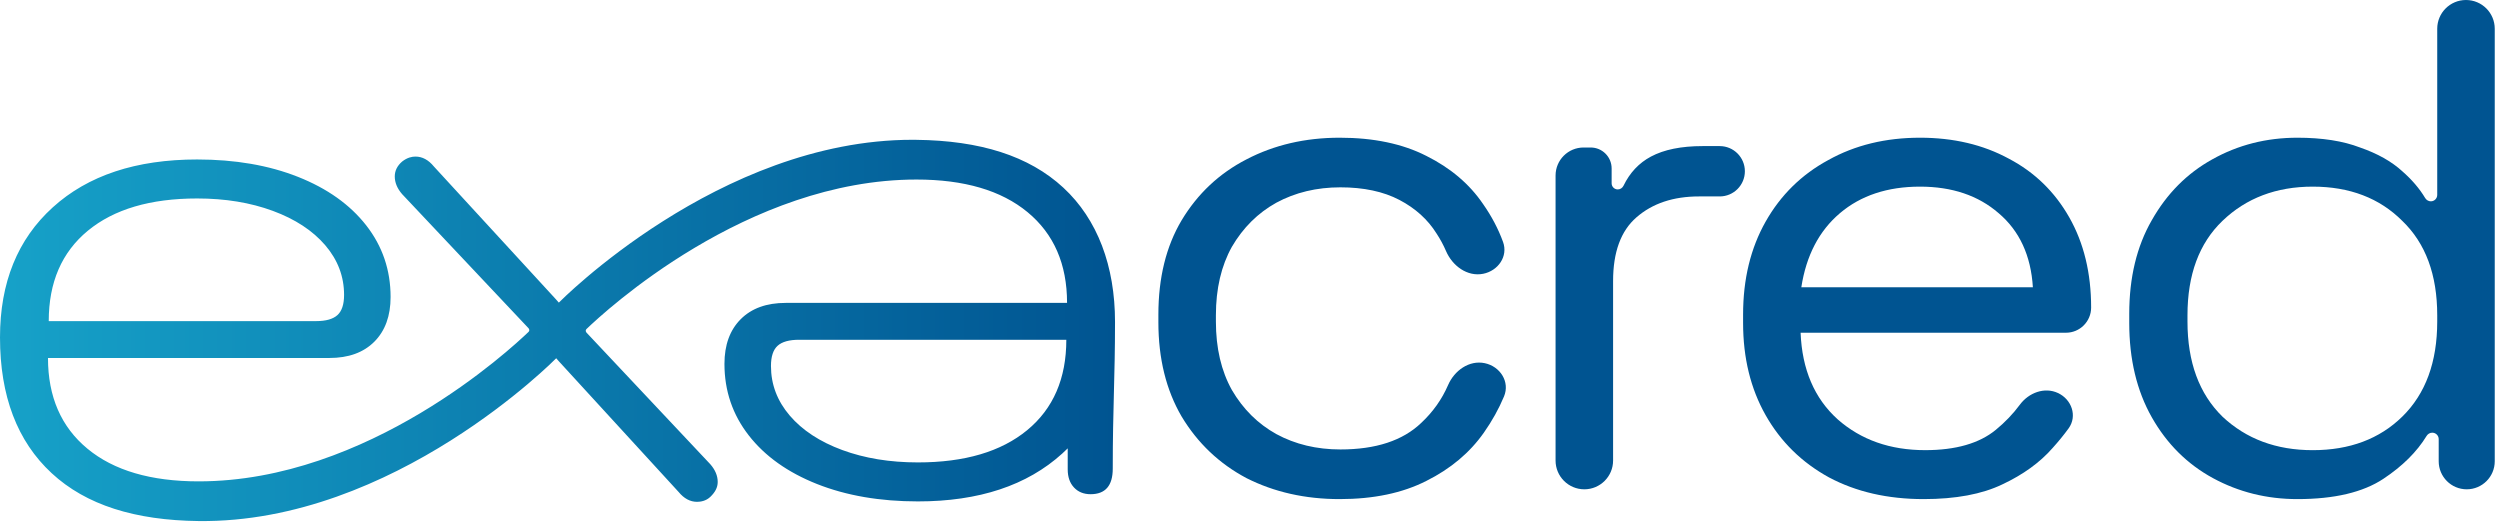 <svg width="119" height="25" viewBox="0 0 119 25" fill="none" xmlns="http://www.w3.org/2000/svg">
<g id="Group 2">
<path id="shape" d="M26.607 14.399C26.605 14.401 26.603 14.403 26.601 14.405C26.559 14.357 26.517 14.307 26.469 14.255L20.653 7.925C20.395 7.61 20.102 7.453 19.775 7.453C19.61 7.453 19.39 7.496 19.142 7.689C18.907 7.892 18.791 8.128 18.791 8.398C18.791 8.691 18.907 8.972 19.142 9.242L25.156 15.622C25.172 15.641 25.235 15.722 25.154 15.802C24.295 16.624 17.522 22.913 9.454 22.913C7.181 22.913 5.418 22.395 4.165 21.36C2.911 20.325 2.284 18.885 2.284 17.04H15.675C16.589 17.04 17.303 16.782 17.819 16.264C18.334 15.747 18.592 15.038 18.592 14.138C18.592 12.855 18.206 11.72 17.433 10.729C16.659 9.739 15.575 8.969 14.181 8.417C12.787 7.866 11.188 7.591 9.384 7.591C6.478 7.591 4.188 8.35 2.513 9.869C0.837 11.387 0 13.452 0 16.061C0 18.852 0.82 21.006 2.46 22.524C4.1 24.043 6.432 24.767 9.454 24.802C18.75 24.913 26.469 17.059 26.469 17.059C26.471 17.057 26.473 17.055 26.476 17.053C26.517 17.101 26.56 17.151 26.607 17.203L32.3 23.415C32.558 23.729 32.851 23.887 33.178 23.887C33.343 23.887 33.603 23.85 33.811 23.651C34.033 23.438 34.163 23.212 34.163 22.942C34.163 22.649 34.046 22.368 33.811 22.098L27.921 15.836C27.904 15.817 27.841 15.736 27.923 15.656C28.781 14.834 35.554 8.546 43.622 8.546C45.895 8.546 47.658 9.063 48.911 10.098C50.165 11.133 50.792 12.573 50.792 14.418H37.401C36.487 14.418 35.773 14.676 35.257 15.194C34.742 15.711 34.484 16.42 34.484 17.32C34.484 18.602 34.87 19.738 35.644 20.729C36.417 21.719 37.501 22.489 38.895 23.041C40.289 23.592 41.888 23.867 43.692 23.867C46.598 23.867 48.888 23.108 50.563 21.589C50.652 21.509 50.738 21.425 50.823 21.341V22.343C50.823 22.703 50.922 22.99 51.121 23.203C51.32 23.417 51.584 23.524 51.912 23.524C52.615 23.524 52.967 23.119 52.967 22.309C52.967 19.383 53.075 18.015 53.075 15.325C53.075 12.664 52.242 10.439 50.616 8.934C48.976 7.415 46.644 6.691 43.622 6.656C43.557 6.655 43.492 6.654 43.428 6.654C34.219 6.654 26.607 14.399 26.607 14.399ZM4.182 10.982C5.424 9.959 7.158 9.447 9.384 9.447C10.72 9.447 11.92 9.644 12.986 10.037C14.052 10.431 14.884 10.977 15.482 11.674C16.079 12.372 16.378 13.159 16.378 14.037C16.378 14.487 16.273 14.807 16.062 14.998C15.851 15.19 15.511 15.285 15.043 15.285H2.32C2.32 13.439 2.94 12.006 4.182 10.982ZM40.09 21.421C39.024 21.027 38.192 20.481 37.594 19.784C36.997 19.086 36.698 18.299 36.698 17.421C36.698 16.971 36.803 16.65 37.014 16.459C37.225 16.268 37.565 16.173 38.034 16.173H50.757C50.757 18.017 50.136 19.452 48.894 20.476C47.652 21.499 45.918 22.011 43.692 22.011C42.357 22.011 41.156 21.814 40.09 21.421Z" fill="url(#paint0_linear_90_22477)"/>
<path id="Vector" d="M109.358 23.757C107.902 23.757 106.562 23.424 105.337 22.759C104.113 22.093 103.142 21.128 102.426 19.864C101.71 18.599 101.352 17.102 101.352 15.372V14.939C101.352 13.209 101.71 11.723 102.426 10.481C103.142 9.217 104.101 8.252 105.303 7.586C106.527 6.899 107.879 6.555 109.358 6.555C110.536 6.555 111.53 6.71 112.338 7.021C113.17 7.309 113.84 7.686 114.349 8.152C114.804 8.55 115.167 8.974 115.437 9.425C115.495 9.521 115.597 9.583 115.708 9.583C115.876 9.583 116.012 9.446 116.012 9.278V1.369C116.012 0.613 116.625 0 117.381 0C118.137 0 118.75 0.613 118.75 1.369V21.956C118.75 22.693 118.153 23.291 117.416 23.291C116.679 23.291 116.082 22.693 116.082 21.956V20.902C116.082 20.733 115.945 20.596 115.775 20.596C115.665 20.596 115.563 20.656 115.506 20.75C115.043 21.509 114.357 22.189 113.448 22.792C112.477 23.435 111.114 23.757 109.358 23.757ZM110.086 21.428C111.842 21.428 113.263 20.895 114.349 19.831C115.458 18.744 116.012 17.235 116.012 15.305V15.006C116.012 13.076 115.458 11.579 114.349 10.514C113.263 9.427 111.842 8.884 110.086 8.884C108.353 8.884 106.92 9.427 105.788 10.514C104.679 11.579 104.124 13.076 104.124 15.006V15.305C104.124 17.235 104.679 18.744 105.788 19.831C106.92 20.895 108.353 21.428 110.086 21.428Z" fill="#005491"/>
<path id="Vector_2" d="M91.566 23.757C89.856 23.757 88.354 23.413 87.061 22.725C85.766 22.015 84.761 21.028 84.045 19.764C83.329 18.5 82.971 17.036 82.971 15.372V14.973C82.971 13.287 83.329 11.812 84.045 10.547C84.761 9.283 85.755 8.307 87.026 7.619C88.297 6.91 89.752 6.555 91.393 6.555C92.987 6.555 94.397 6.887 95.621 7.553C96.846 8.196 97.805 9.128 98.498 10.348C99.191 11.568 99.538 12.998 99.538 14.64C99.538 15.302 99.001 15.838 98.34 15.838H85.709C85.778 17.59 86.367 18.965 87.476 19.963C88.585 20.939 89.972 21.427 91.635 21.427C93.091 21.427 94.212 21.106 94.997 20.463C95.439 20.101 95.822 19.701 96.146 19.263C96.567 18.695 97.318 18.408 97.958 18.707C98.614 19.012 98.89 19.804 98.466 20.39C98.239 20.703 97.984 21.015 97.701 21.328C97.1 22.015 96.303 22.592 95.309 23.058C94.339 23.524 93.091 23.757 91.566 23.757ZM85.743 13.675H96.765C96.672 12.167 96.13 10.991 95.136 10.148C94.165 9.305 92.918 8.884 91.393 8.884C89.845 8.884 88.574 9.305 87.58 10.148C86.587 10.991 85.975 12.167 85.743 13.675Z" fill="#005491"/>
<path id="Vector_3" d="M75.414 23.291C74.658 23.291 74.045 22.678 74.045 21.922V8.355C74.045 7.618 74.642 7.021 75.379 7.021H75.716C76.267 7.021 76.714 7.468 76.714 8.019V8.725C76.714 8.886 76.844 9.017 77.005 9.017C77.123 9.017 77.228 8.946 77.279 8.841C77.579 8.22 78.014 7.758 78.585 7.453C79.209 7.12 80.029 6.954 81.046 6.954H81.858C82.52 6.954 83.056 7.49 83.056 8.152C83.056 8.813 82.52 9.35 81.858 9.35H80.873C79.648 9.35 78.655 9.682 77.892 10.348C77.153 10.991 76.783 12 76.783 13.376V21.922C76.783 22.678 76.17 23.291 75.414 23.291Z" fill="#005491"/>
<path id="Vector_4" d="M63.769 23.757C62.128 23.757 60.649 23.424 59.332 22.758C58.038 22.071 57.01 21.095 56.248 19.831C55.508 18.566 55.139 17.069 55.139 15.339V14.973C55.139 13.22 55.508 11.723 56.248 10.481C57.01 9.216 58.038 8.252 59.332 7.586C60.649 6.899 62.128 6.555 63.769 6.555C65.386 6.555 66.761 6.843 67.893 7.42C69.049 7.997 69.95 8.762 70.597 9.716C71.001 10.292 71.317 10.892 71.545 11.517C71.794 12.2 71.312 12.89 70.599 13.032C69.844 13.182 69.134 12.656 68.83 11.949C68.706 11.66 68.555 11.381 68.378 11.113C67.963 10.448 67.373 9.915 66.611 9.516C65.848 9.117 64.912 8.917 63.803 8.917C62.671 8.917 61.655 9.161 60.753 9.649C59.875 10.137 59.171 10.836 58.639 11.745C58.131 12.655 57.877 13.742 57.877 15.006V15.305C57.877 16.57 58.131 17.657 58.639 18.566C59.171 19.476 59.875 20.174 60.753 20.662C61.655 21.15 62.671 21.394 63.803 21.394C65.49 21.394 66.772 20.973 67.651 20.13C68.209 19.608 68.634 19.009 68.927 18.333C69.228 17.637 69.932 17.132 70.674 17.287C71.41 17.441 71.882 18.178 71.591 18.871C71.342 19.465 71.022 20.04 70.631 20.596C69.961 21.549 69.049 22.315 67.893 22.892C66.761 23.468 65.386 23.757 63.769 23.757Z" fill="#005491"/>
</g>
<defs>
<linearGradient id="paint0_linear_90_22477" x1="-2.77517e-05" y1="15.729" x2="53.075" y2="15.729" gradientUnits="userSpaceOnUse">
<stop stop-color="#16A1C8"/>
<stop offset="0.008" stop-color="#16A1C8"/>
<stop offset="1" stop-color="#005491"/>
</linearGradient>
</defs>
</svg>
